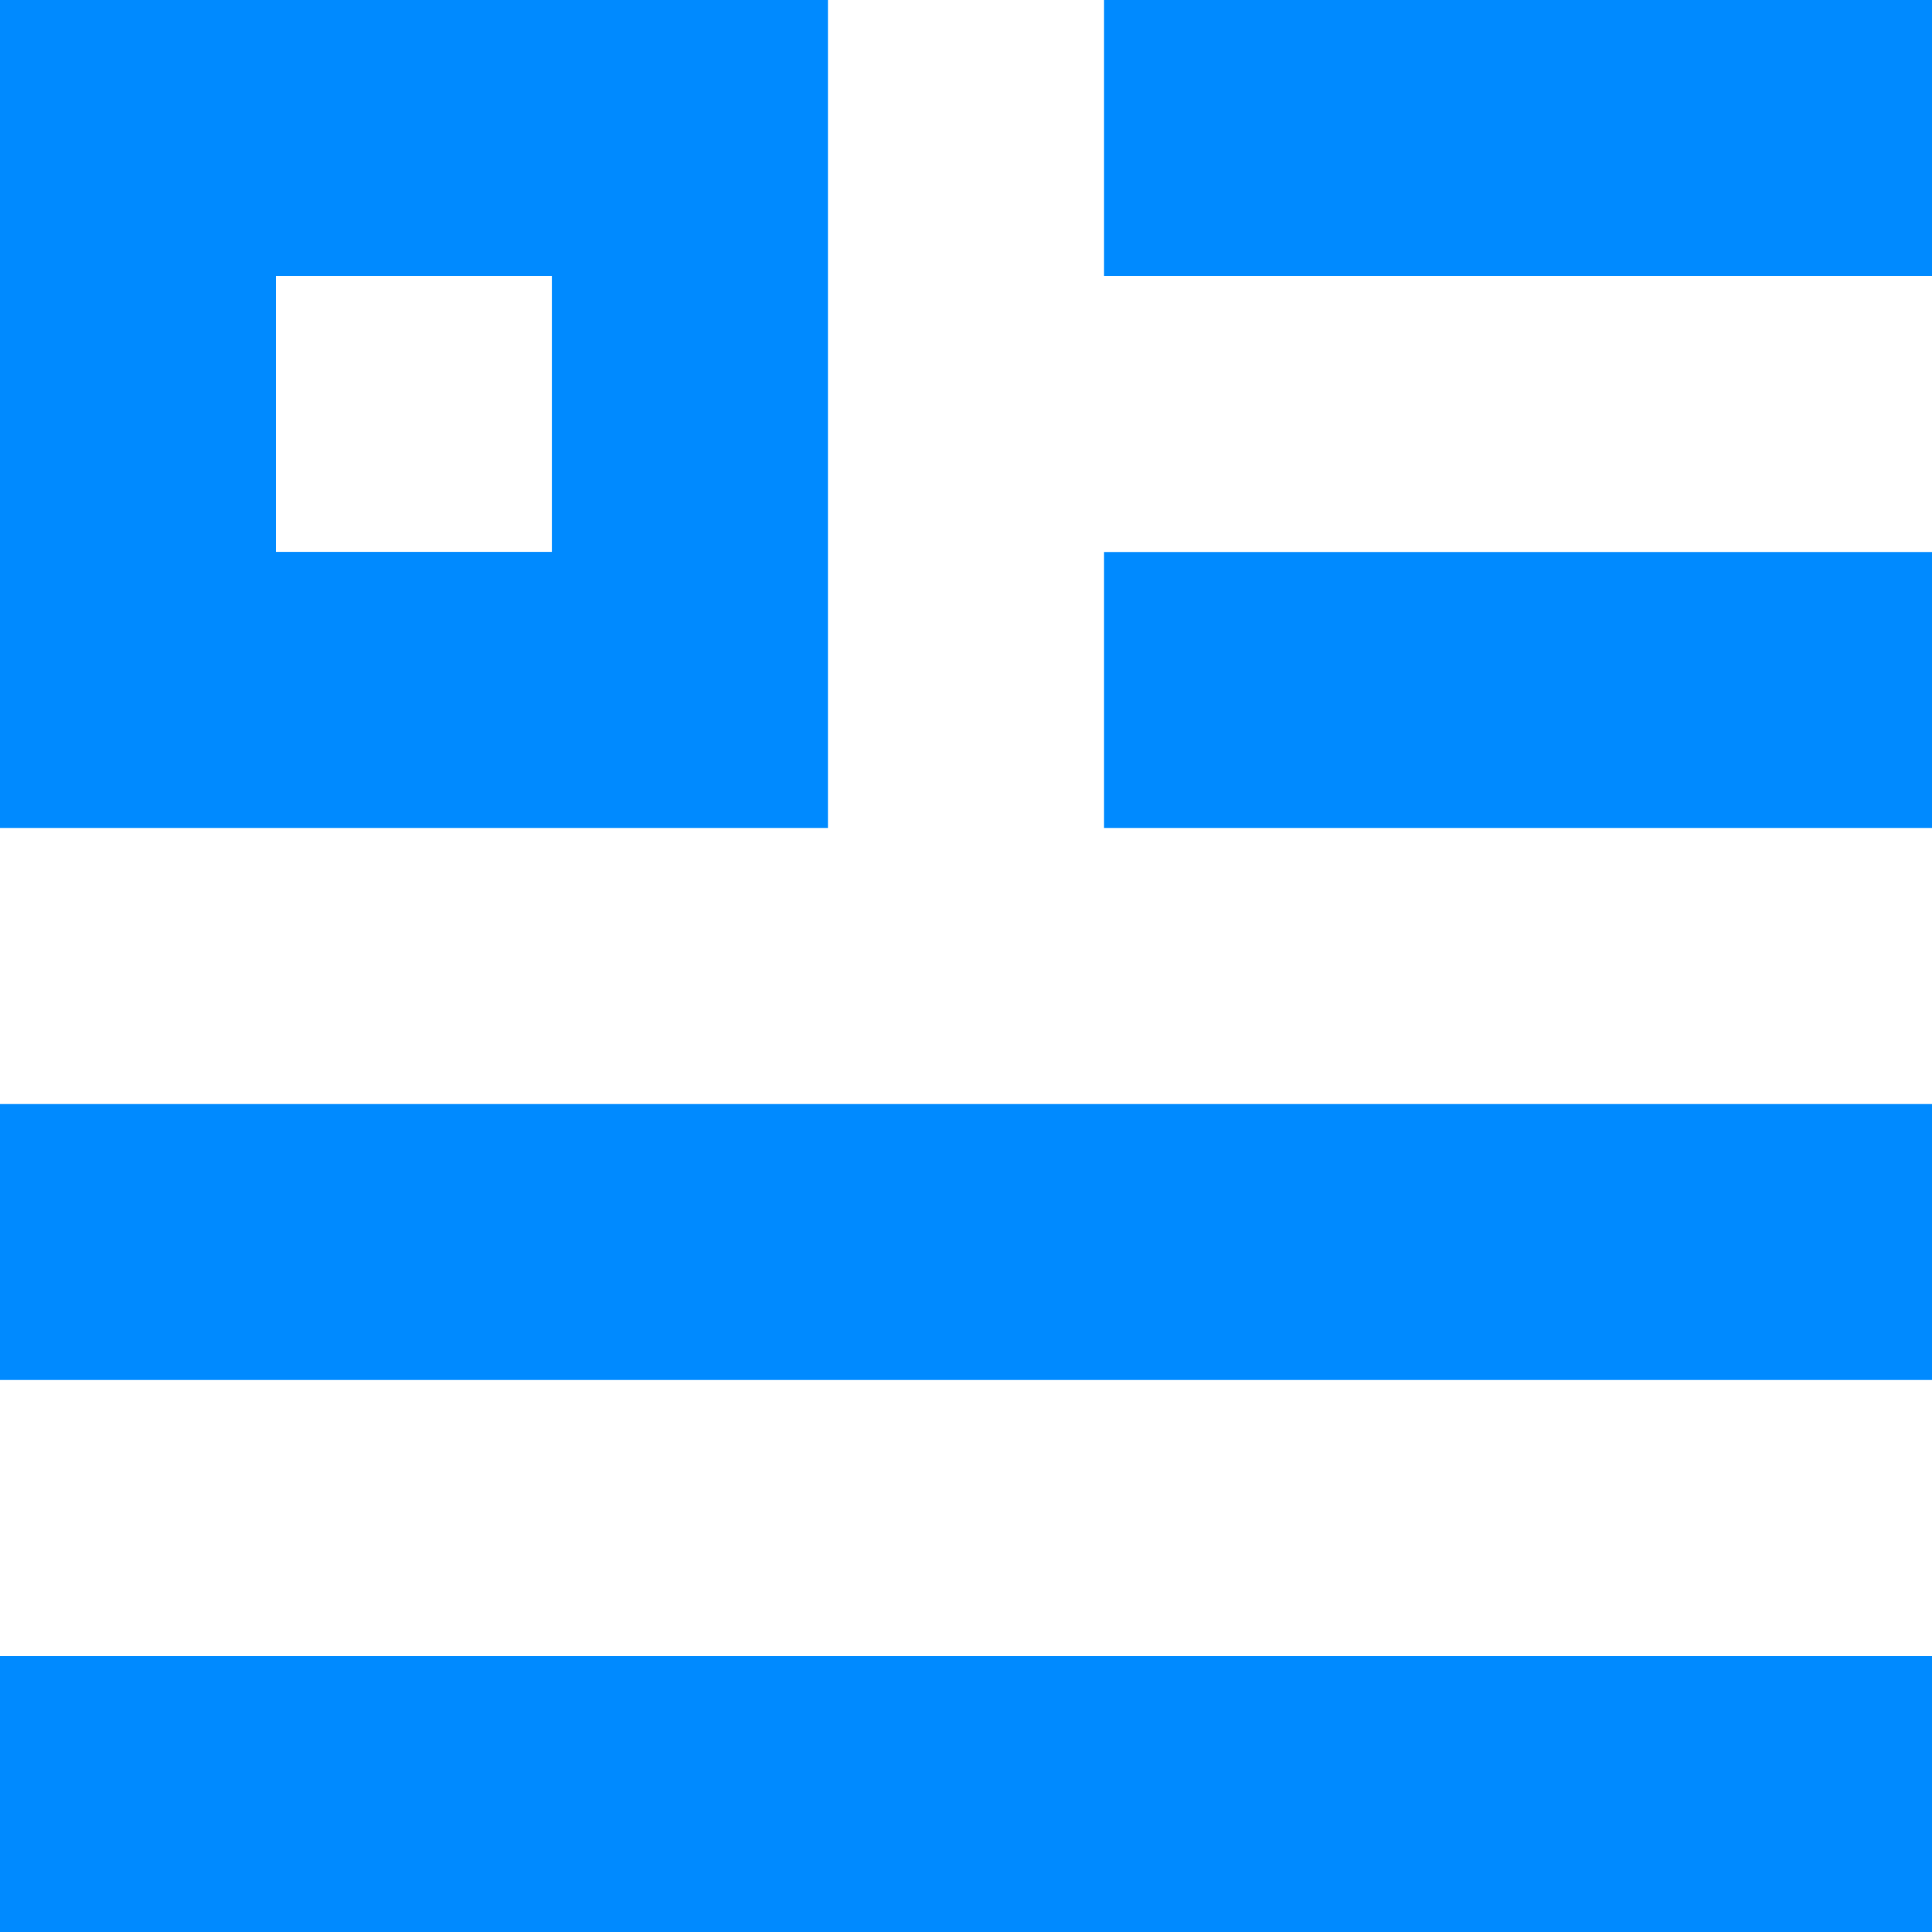 <?xml version="1.0" encoding="UTF-8"?>
<svg xmlns="http://www.w3.org/2000/svg" width="18" height="18" viewBox="0 0 18 18">
  <g id="np_blog_3557350_000000" transform="translate(-22 -22)">
    <path id="Path_480" data-name="Path 480" d="M54,22h7.714v2.571H54Z" transform="translate(-21.714)" fill="#008aff"></path>
    <path id="Path_481" data-name="Path 481" d="M54,38h7.714v2.571H54Z" transform="translate(-21.714 -10.857)" fill="#008aff"></path>
    <path id="Path_482" data-name="Path 482" d="M22,70H40v2.571H22Z" transform="translate(0 -32.571)" fill="#008aff"></path>
    <path id="Path_483" data-name="Path 483" d="M22,54H40v2.571H22Z" transform="translate(0 -21.714)" fill="#008aff"></path>
    <path id="Path_484" data-name="Path 484" d="M22,29.714h7.714V22H22Zm2.571-5.143h2.571v2.571H24.571Z" fill="#008aff"></path>
  </g>
</svg>
